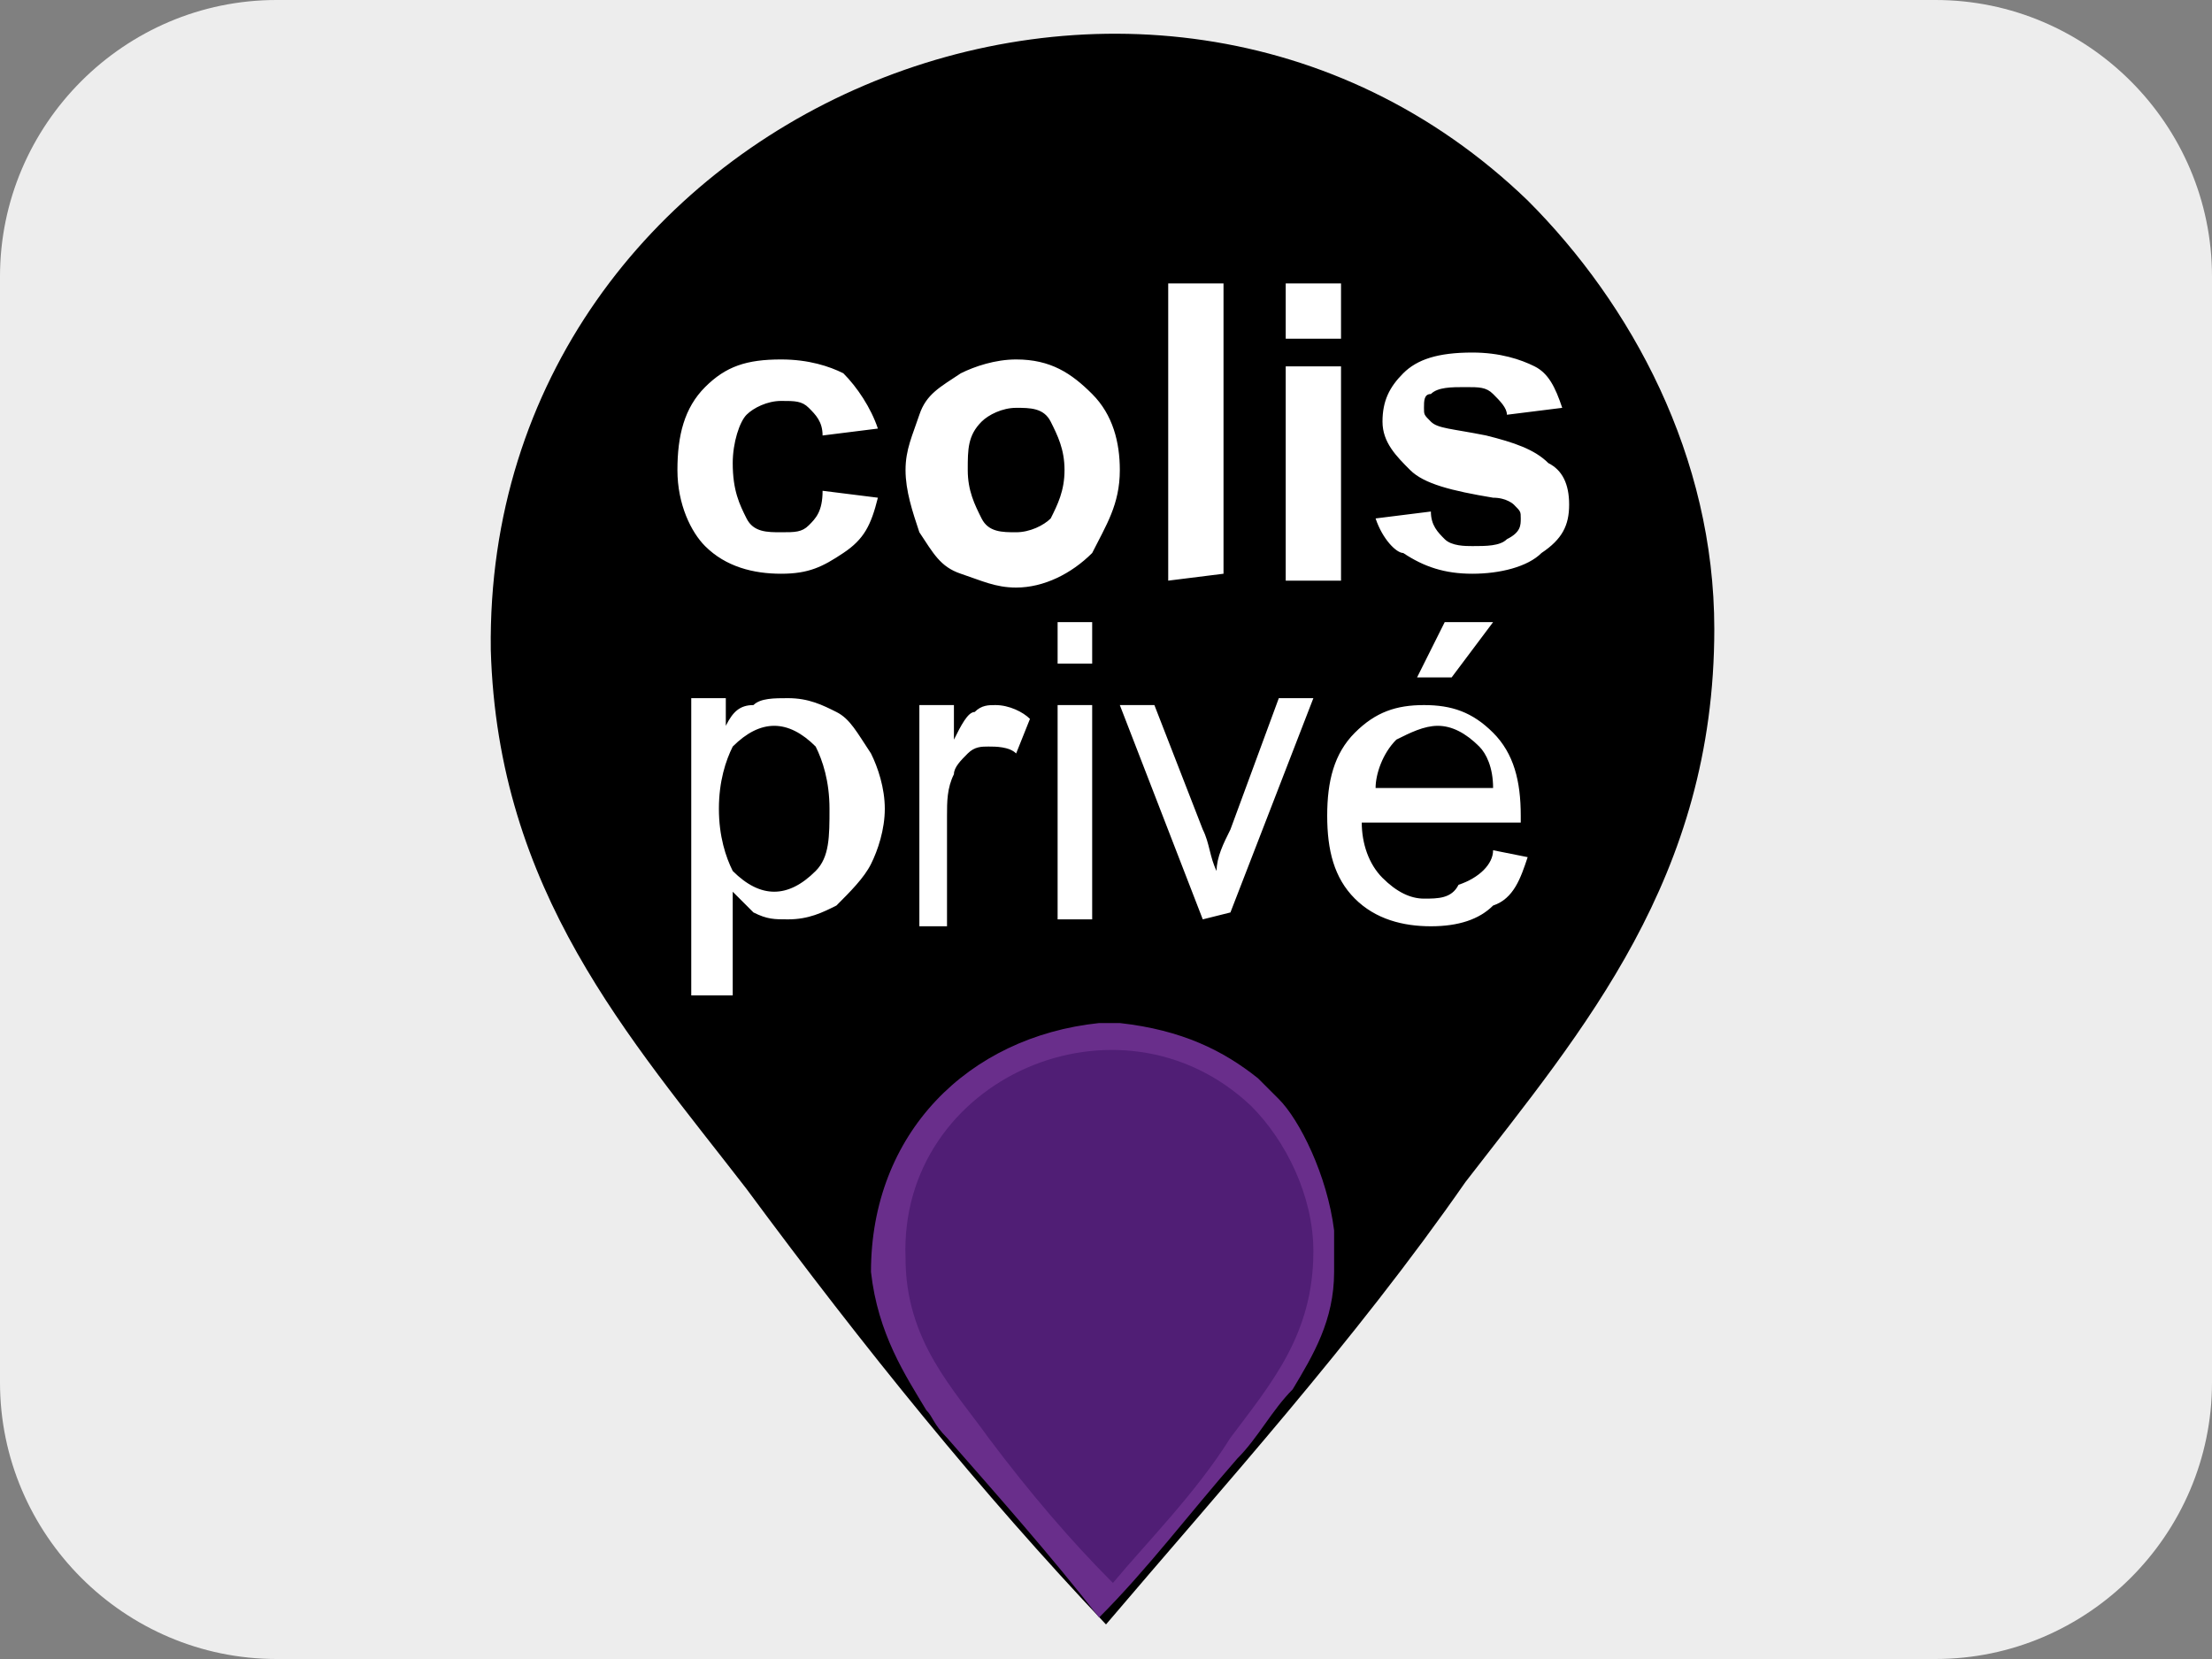 <?xml version="1.0" encoding="utf-8"?>
<!-- Generator: Adobe Illustrator 26.0.3, SVG Export Plug-In . SVG Version: 6.00 Build 0)  -->
<svg version="1.1" id="Laag_1" xmlns="http://www.w3.org/2000/svg" xmlns:xlink="http://www.w3.org/1999/xlink" x="0px" y="0px"
	 viewBox="0 0 32 24" style="enable-background:new 0 0 32 24;" xml:space="preserve">
<rect x="0" y="0" width="32" height="24" fill="#808080" stroke="none"/>
<style type="text/css">
	.st0{fill:#EDEDED;}
	.st1{fill:#692E8B;}
	.st2{fill:#501E75;}
	.st3{fill:#FFFFFF;}
</style>
<path class="st0" d="M28,0H4C1.8,0,0,1.8,0,4v16c0,2.2,1.8,4,4,4h24c2.2,0,4-1.8,4-4V4C32,1.8,30.2,0,28,0z"/>
<g>
	<g>
		<path d="M16,23.5c-1.8-1.9-3.5-4-5.2-6.3C9.1,15,7.2,12.9,7.1,9.4c-0.1-7.8,9.5-11.8,15-6.5c1.5,1.5,2.7,3.7,2.7,6.2
			c0,3.6-1.9,5.8-3.6,8C19.6,19.4,17.7,21.5,16,23.5z"/>
		<path d="M22.2,11.3h-2.2C20,10.2,22.1,10.1,22.2,11.3z"/>
		<path class="st1" d="M15.9,14.8h0.3c0.9,0.1,1.5,0.4,2,0.8c0.2,0.2,0.2,0.2,0.3,0.3c0.3,0.3,0.7,1.1,0.8,1.9c0,0.2,0,0.3,0,0.6
			c0,0.7-0.3,1.2-0.6,1.7c-0.3,0.3-0.5,0.7-0.8,1c-0.7,0.8-1.3,1.6-2,2.3c-0.7-0.9-1.5-1.8-2.2-2.6c-0.2-0.2-0.2-0.3-0.3-0.4
			c-0.3-0.5-0.7-1.1-0.8-2C12.6,16.4,14,15,15.9,14.8L15.9,14.8z"/>
		<path class="st2" d="M17.8,20.8c0.6-0.8,1.2-1.5,1.2-2.7c0-0.8-0.4-1.6-0.9-2.1c-1.9-1.8-5.1-0.4-5,2.2c0,1.2,0.7,1.9,1.2,2.6
			c0.6,0.8,1.2,1.5,1.8,2.1C16.6,22.3,17.3,21.6,17.8,20.8z"/>
	</g>
	<path class="st3" d="M12.7,6.2l-0.8,0.1c0-0.2-0.1-0.3-0.2-0.4c-0.1-0.1-0.2-0.1-0.4-0.1c-0.2,0-0.4,0.1-0.5,0.2
		c-0.1,0.1-0.2,0.4-0.2,0.7c0,0.4,0.1,0.6,0.2,0.8c0.1,0.2,0.3,0.2,0.5,0.2c0.2,0,0.3,0,0.4-0.1c0.1-0.1,0.2-0.2,0.2-0.5l0.8,0.1
		c-0.1,0.4-0.2,0.6-0.5,0.8s-0.5,0.3-0.9,0.3c-0.4,0-0.8-0.1-1.1-0.4C10,7.7,9.8,7.3,9.8,6.8s0.1-0.9,0.4-1.2
		c0.3-0.3,0.6-0.4,1.1-0.4c0.4,0,0.7,0.1,0.9,0.2C12.4,5.6,12.6,5.9,12.7,6.2L12.7,6.2z M13.1,6.8c0-0.3,0.1-0.5,0.2-0.8
		s0.3-0.4,0.6-0.6c0.2-0.1,0.5-0.2,0.8-0.2c0.5,0,0.8,0.2,1.1,0.5c0.3,0.3,0.4,0.7,0.4,1.1c0,0.5-0.2,0.8-0.4,1.2
		c-0.3,0.3-0.7,0.5-1.1,0.5c-0.3,0-0.5-0.1-0.8-0.2c-0.3-0.1-0.4-0.3-0.6-0.6C13.2,7.4,13.1,7.1,13.1,6.8L13.1,6.8z M14,6.8
		c0,0.3,0.1,0.5,0.2,0.7s0.3,0.2,0.5,0.2s0.4-0.1,0.5-0.2c0.1-0.2,0.2-0.4,0.2-0.7c0-0.3-0.1-0.5-0.2-0.7c-0.1-0.2-0.3-0.2-0.5-0.2
		S14.3,6,14.2,6.1C14,6.3,14,6.5,14,6.8L14,6.8z M16.9,8.4V4.1h0.8v4.2L16.9,8.4L16.9,8.4z M18.6,4.9V4.1h0.8v0.8H18.6z M18.6,8.4
		V5.3h0.8v3.1H18.6z M19.9,7.5l0.8-0.1c0,0.2,0.1,0.3,0.2,0.4c0.1,0.1,0.3,0.1,0.4,0.1c0.2,0,0.4,0,0.5-0.1C22,7.7,22,7.6,22,7.5
		c0-0.1,0-0.1-0.1-0.2c0,0-0.1-0.1-0.3-0.1C21,7.1,20.6,7,20.4,6.8c-0.2-0.2-0.4-0.4-0.4-0.7c0-0.3,0.1-0.5,0.3-0.7s0.5-0.3,1-0.3
		c0.4,0,0.7,0.1,0.9,0.2c0.2,0.1,0.3,0.3,0.4,0.6l-0.8,0.1c0-0.1-0.1-0.2-0.2-0.3c-0.1-0.1-0.2-0.1-0.4-0.1c-0.2,0-0.4,0-0.5,0.1
		c-0.1,0-0.1,0.1-0.1,0.2c0,0.1,0,0.1,0.1,0.2c0.1,0.1,0.3,0.1,0.8,0.2c0.4,0.1,0.7,0.2,0.9,0.4c0.2,0.1,0.3,0.3,0.3,0.6
		c0,0.3-0.1,0.5-0.4,0.7c-0.2,0.2-0.6,0.3-1,0.3c-0.4,0-0.7-0.1-1-0.3C20.2,8,20,7.8,19.9,7.5L19.9,7.5z M10,14.4v-4.3h0.5v0.4
		c0.1-0.2,0.2-0.3,0.4-0.3c0.1-0.1,0.3-0.1,0.5-0.1c0.3,0,0.5,0.1,0.7,0.2c0.2,0.1,0.3,0.3,0.5,0.6c0.1,0.2,0.2,0.5,0.2,0.8
		c0,0.3-0.1,0.6-0.2,0.8c-0.1,0.2-0.3,0.4-0.5,0.6c-0.2,0.1-0.4,0.2-0.7,0.2c-0.2,0-0.3,0-0.5-0.1c-0.1-0.1-0.2-0.2-0.3-0.3v1.5
		L10,14.4L10,14.4z M10.4,11.7c0,0.4,0.1,0.7,0.2,0.9c0.2,0.2,0.4,0.3,0.6,0.3c0.2,0,0.4-0.1,0.6-0.3c0.2-0.2,0.2-0.5,0.2-0.9
		c0-0.4-0.1-0.7-0.2-0.9c-0.2-0.2-0.4-0.3-0.6-0.3c-0.2,0-0.4,0.1-0.6,0.3C10.5,11,10.4,11.3,10.4,11.7L10.4,11.7z M13.3,13.3v-3.1
		h0.5v0.5c0.1-0.2,0.2-0.4,0.3-0.4c0.1-0.1,0.2-0.1,0.3-0.1c0.2,0,0.4,0.1,0.5,0.2l-0.2,0.5c-0.1-0.1-0.3-0.1-0.4-0.1
		c-0.1,0-0.2,0-0.3,0.1c-0.1,0.1-0.2,0.2-0.2,0.3c-0.1,0.2-0.1,0.4-0.1,0.6v1.6H13.3z M15.3,9.6V9h0.5v0.6H15.3z M15.3,13.3v-3.1
		h0.5v3.1H15.3z M17.4,13.3l-1.2-3.1h0.5l0.7,1.8c0.1,0.2,0.1,0.4,0.2,0.6c0-0.2,0.1-0.4,0.2-0.6l0.7-1.9h0.5l-1.2,3.1L17.4,13.3
		L17.4,13.3z M21.6,12.3l0.5,0.1c-0.1,0.3-0.2,0.6-0.5,0.7c-0.2,0.2-0.5,0.3-0.9,0.3c-0.4,0-0.8-0.1-1.1-0.4
		c-0.3-0.3-0.4-0.7-0.4-1.2c0-0.5,0.1-0.9,0.4-1.2c0.3-0.3,0.6-0.4,1-0.4c0.4,0,0.7,0.1,1,0.4c0.3,0.3,0.4,0.7,0.4,1.2v0.1h-2.3
		c0,0.3,0.1,0.6,0.3,0.8c0.2,0.2,0.4,0.3,0.6,0.3c0.2,0,0.4,0,0.5-0.2C21.4,12.7,21.6,12.5,21.6,12.3z M19.9,11.4h1.7
		c0-0.3-0.1-0.5-0.2-0.6c-0.2-0.2-0.4-0.3-0.6-0.3c-0.2,0-0.4,0.1-0.6,0.2C20,10.9,19.9,11.2,19.9,11.4L19.9,11.4z M20.5,9.8L20.9,9
		h0.7l-0.6,0.8H20.5z"/>
</g>
</svg>
